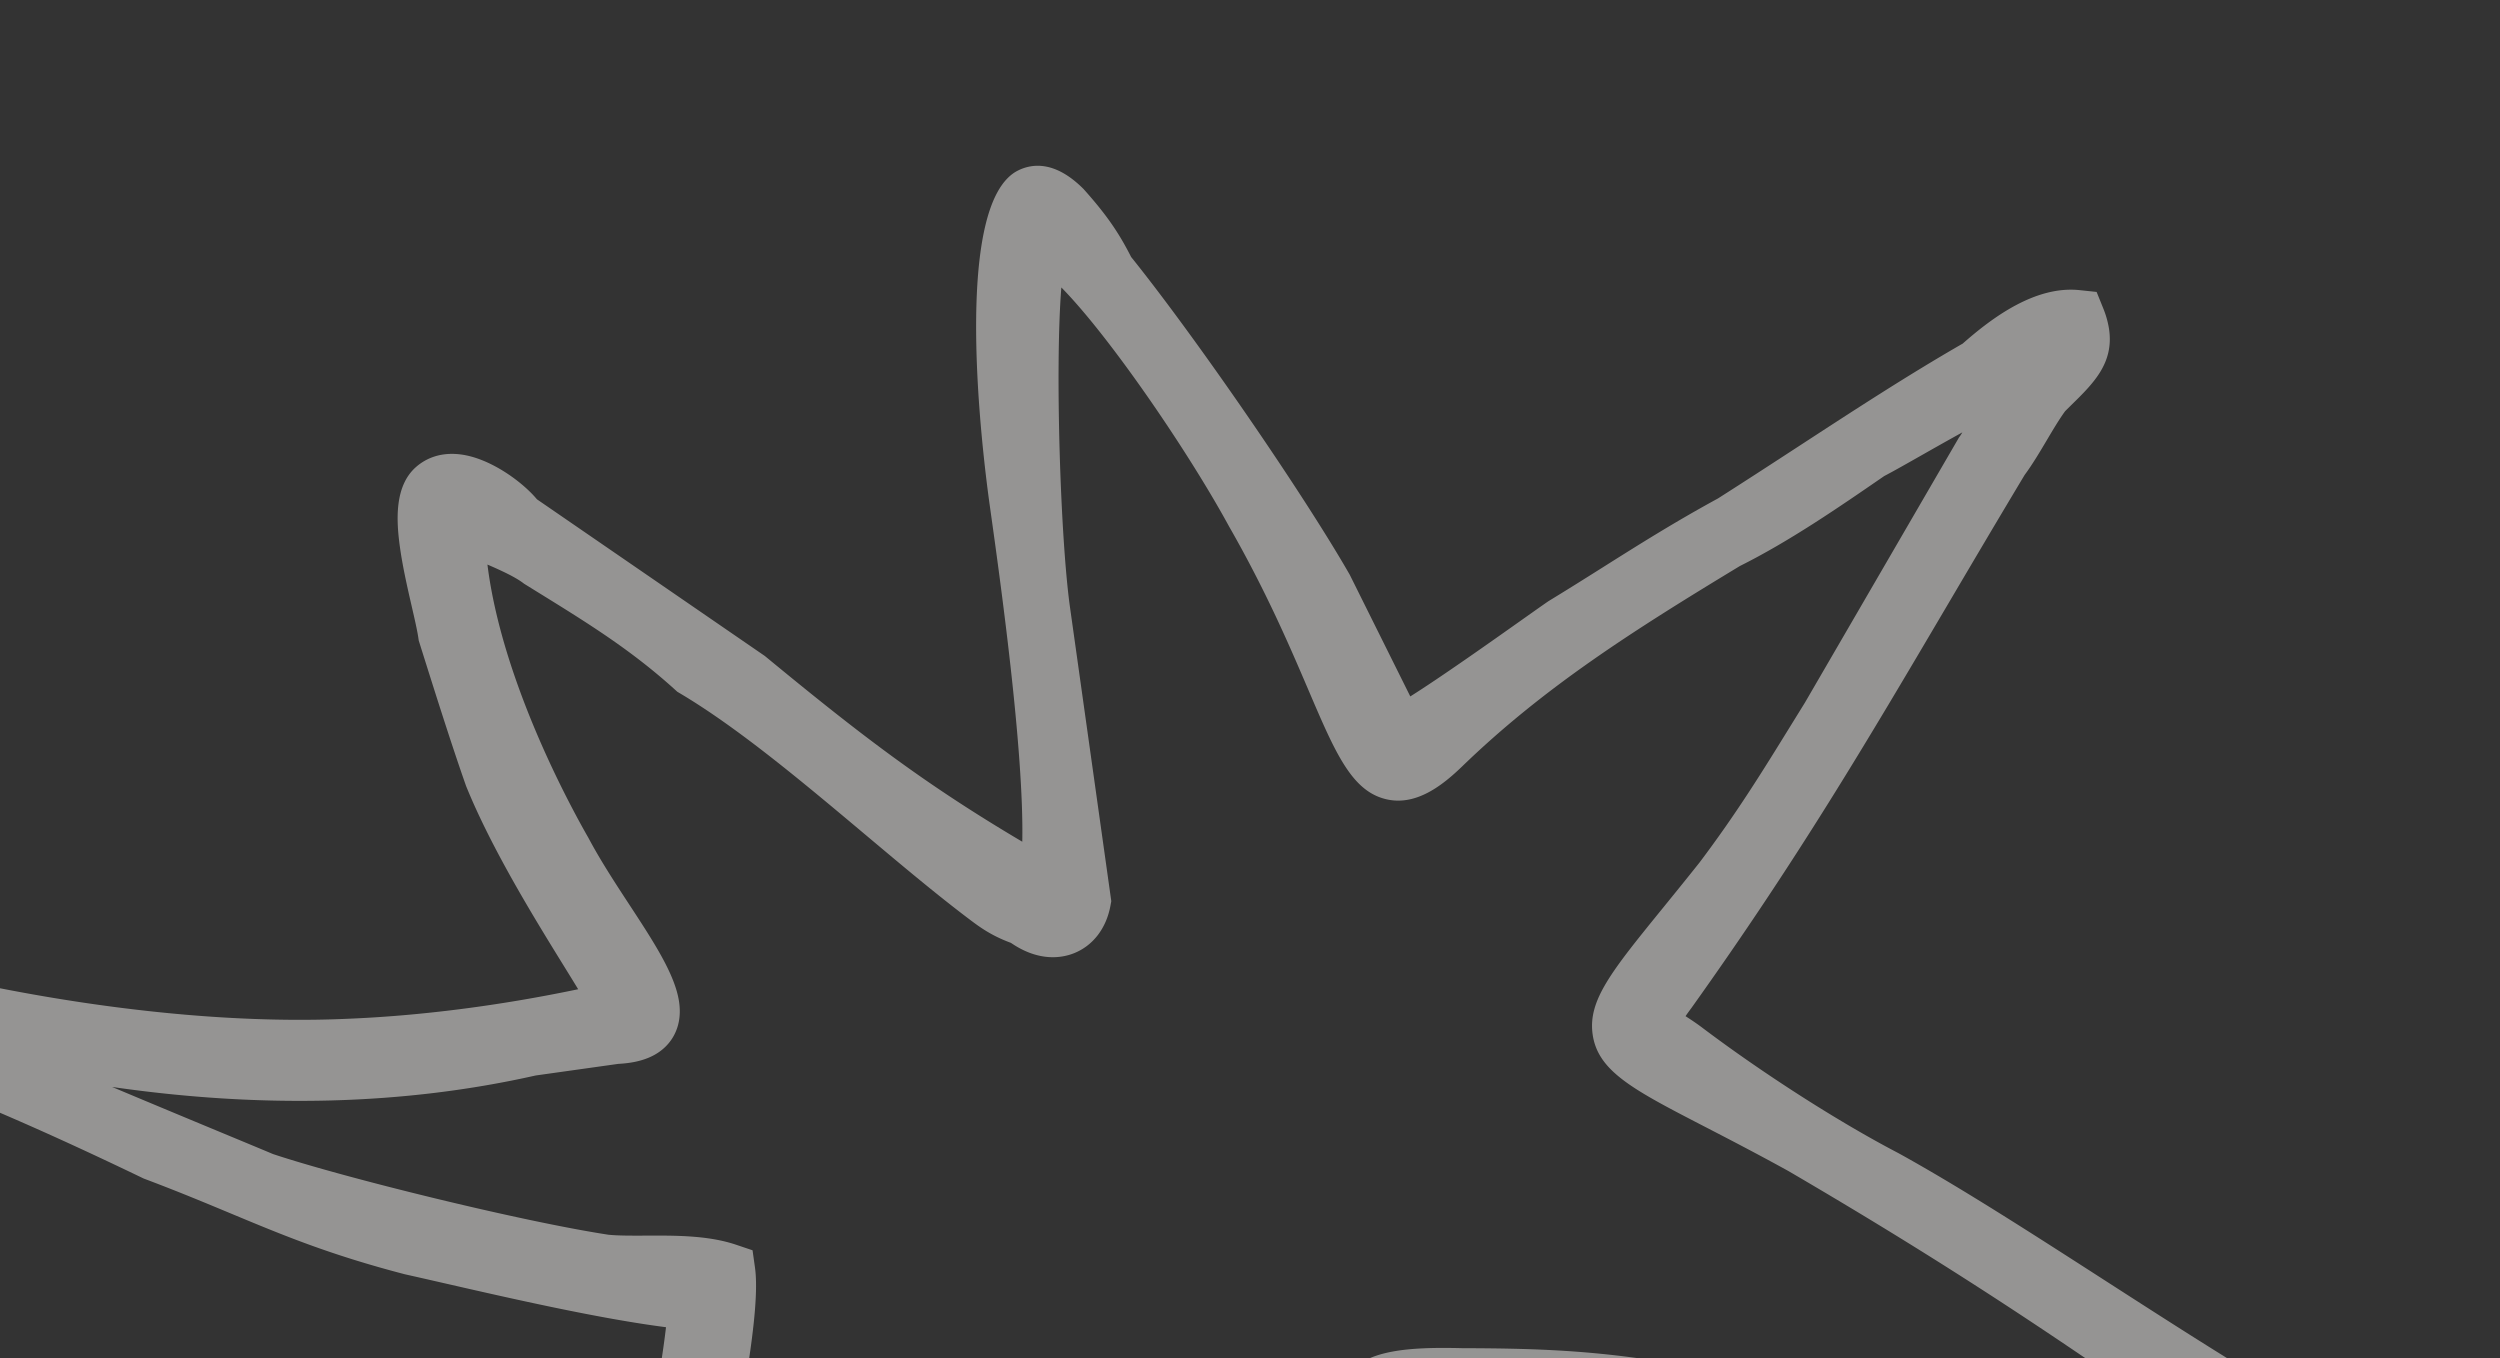 <svg xmlns="http://www.w3.org/2000/svg" xmlns:xlink="http://www.w3.org/1999/xlink" width="1366" height="742" viewBox="0 0 1366 742"><rect x="0" y="0" width="1366" height="742" fill="#333333" stroke="none"/><defs><clipPath id="a"><rect width="1366" height="742" transform="translate(0 5077)" fill="none" stroke="#707070" stroke-width="1"/></clipPath></defs><g transform="translate(0 -5077)" clip-path="url(#a)"><g opacity="0.5"><path d="M359.642,65.794c-4.695,18.779,9.389,42.253,18.779,56.337,18.779,46.947,42.253,93.895,65.727,145.537,14.084,37.558,28.169,65.726,42.253,98.59,9.389,18.779,46.947,89.2,46.947,98.59l-84.505,28.169C401.894,511.8,308,558.743,261.052,586.911c-14.084,4.695-23.474,9.39-37.558,18.779-56.337,42.253,140.842,46.947,154.927,46.947,51.642,0,173.706,0,211.264,14.084-46.948,61.032-79.811,93.895-136.148,145.537L350.252,924.933c-9.39,4.695-32.863,28.168-23.474,42.253s61.032,4.695,79.811,4.695c28.168-4.695,56.337-9.39,79.811-14.084,56.337-14.084,126.758-51.642,136.148-51.642,4.695,51.642,4.695,103.284,0,150.232-9.39,98.59-46.948,211.264-89.2,300.464-14.084,23.474-32.863,42.253-23.474,51.642s32.863-32.863,42.253-51.642c14.084-23.474,28.168-42.253,37.558-65.726,23.474-42.253,46.948-79.811,75.116-122.063,28.168-51.642,46.947-75.116,70.421-131.453,14.084-37.558,42.253-107.979,51.642-150.232,56.337,9.39,305.159,107.979,319.243,93.9,14.084-9.39-4.695-28.169-14.084-32.863-46.948-65.726-107.979-126.758-159.621-183.1-4.695-9.39-23.474-23.474-28.168-32.863,0-18.779,98.59-122.063,112.674-140.842l61.032-61.032c9.389-9.389,18.779-23.474,28.168-37.558,14.084-18.779,18.779-28.169,14.084-42.253-23.474-4.695-131.453,42.253-164.316,51.642C941.79,507.1,932.4,511.8,918.317,516.49H899.538c-4.695-14.084,4.695-93.895,9.389-107.979,4.695-37.558,14.084-65.726,23.474-98.59,9.39-28.168,93.895-286.38,84.505-305.159s-28.169,18.779-42.253,32.863C923.011,103.352,852.59,178.468,810.338,234.8c-23.474,32.863-56.337,70.421-84.505,98.59-14.084,14.084-14.084,23.474-32.863,4.695-93.895-89.2-164.316-140.842-262.906-220.653-9.389-9.389-23.474-18.779-32.863-28.168C383.115,70.489,378.421,61.1,359.642,65.794Zm23.474,28.168c0,14.084,28.169,79.811,32.863,93.895,14.084,28.168,28.168,56.337,37.558,84.505,28.169,65.726,51.642,117.369,89.2,169.011s-23.474,37.558-140.842,84.505c-37.558,14.084-150.232,65.727-164.316,93.9,23.474,14.084,159.621,28.168,201.874,28.168H599.074c14.084,4.695,18.779,18.779,4.695,32.863-4.695,9.39-9.39,14.084-14.084,18.779-42.253,42.253-107.979,93.9-145.537,140.842-28.168,23.474-46.947,46.947-70.421,75.116-9.389,9.39-18.779,28.169-28.168,42.253,61.032,9.389,140.843-14.084,187.79-32.863,51.642-18.779,107.979-61.032,103.285-14.084V957.8c9.389,112.674-18.779,225.348-61.032,323.938-4.695,9.39-14.084,28.169-14.084,37.558,14.084-14.084,112.674-183.1,126.758-206.569,18.779-37.558,56.337-131.453,70.421-178.4,4.695-18.779,4.695-46.948,14.084-65.726,28.169,0,126.758,37.558,154.927,46.947s51.642,18.779,79.811,23.474c23.474,9.389,51.642,14.084,75.116,23.474-37.558-61.032-107.979-126.758-154.927-178.4-46.948-46.947-61.032-42.253-9.389-98.59l79.811-89.2c23.474-23.474,89.2-84.505,103.284-126.758-32.863,4.695-140.843,42.253-173.706,56.337-42.253,18.779-51.642,9.39-42.253-46.947,4.695-32.863,9.389-61.032,18.779-93.895,14.084-61.032,93.9-309.853,93.9-352.106-4.695,9.389-9.39,14.084-18.779,23.474-70.421,75.116-122.063,131.453-192.485,220.653-84.505,112.674-61.032,117.369-150.232,23.474-28.168-28.168-51.642-46.947-79.811-70.421L425.368,126.826C420.673,122.131,387.81,98.657,383.115,93.963Z" transform="translate(1149.772 4885.656) rotate(82)" fill="#f8f6f3" fill-rule="evenodd"/><path d="M1010.519-15.889c4.026,0,14.06,1.337,20.251,13.72,10.909,21.819-39.476,184.425-83.664,316.992l-4.2,14.51c-7.608,26.034-14.793,50.624-18.6,81.1l-.19,1.523-.485,1.456c-3.785,11.357-9.65,63.424-9.934,87.578h2.058c5.706-1.977,10.643-3.957,15.582-5.933,6.135-2.454,12.273-4.9,19.636-7.356,10.523-3.022,29.051-9.99,48.667-17.367,53.332-20.057,95.786-35.4,116.661-35.4a35.065,35.065,0,0,1,6.93.63l8.82,1.764,2.844,8.533c7.412,22.237-2.117,37.425-16.389,56.454-9.154,13.774-19.133,28.743-29.608,39.218l-60.3,60.3c-4.738,6.112-14.769,17.38-28.389,32.677-21.029,23.62-67.916,76.285-78.674,95.4,2.411,2.67,5.523,5.782,7.744,8,6.212,6.212,12.116,12.116,15.779,18.258,10.581,11.525,21.547,23.246,32.7,35.164,43.172,46.146,87.786,93.832,124.955,145.369,9.194,5.931,22.959,18.91,23.912,34.207a25.162,25.162,0,0,1-8.132,20.261l1.916,3.114-3.783-1.513q-.5.4-1.03.774c-5.723,4.59-12.812,4.59-15.276,4.59-23.162,0-85.357-20.643-177.6-52.135-47.616-16.257-96.588-32.976-124.482-40.228-9.709,35.518-27.386,81.837-40.761,116.883-2.853,7.476-5.478,14.356-7.739,20.385-16.338,39.237-30.192,62.635-46.234,89.728-7.823,13.213-15.913,26.875-25.093,43.7l-.329.6-.381.572c-30.252,45.379-52.421,81.373-74,120.156-7.251,17.83-16.737,32.754-26.77,48.54-3.672,5.777-7.44,11.7-11.211,17.969-30.6,61.014-46.085,61.012-52.71,61.012a19.826,19.826,0,0,1-14.1-5.883c-16.01-16.01-2.2-36,9.979-53.642,3.622-5.244,7.362-10.661,10.778-16.3,47.27-99.978,79.134-207.311,87.447-294.6,3.983-39.833,4.507-83.449,1.576-127.291-4.288,1.844-8.957,3.895-13.405,5.848-27.526,12.089-69.124,30.359-105.129,39.36-24.437,4.905-53.2,9.7-81.018,14.336l-1.265.211h-1.286c-3.994,0-10.593.571-17.579,1.176-10.238.886-21.841,1.89-32.79,1.89-15.161,0-33.674-1.667-42.338-14.663-3.327-4.991-6.647-13.376-3.567-24.978,4.189-15.773,19.464-31.5,30.139-38.122l102.112-111.4.5-.455c50.837-46.6,81.217-76.693,119.58-124.721-49.375-7.975-144.606-7.975-184.222-7.975-27.669,0-166.349-1.967-179.292-40.794-2.768-8.3-2.4-20.954,15.065-34.054,15.274-10.211,25.857-15.584,40.327-20.533,48.348-28.824,141.074-75.136,188.565-94.132l70.446-23.505c-7.992-17.866-24.37-49.6-32.418-65.192-3.643-7.059-6.679-12.942-8.577-16.737-5.04-11.693-9.7-22.042-14.356-32.392-9.272-20.6-18.857-41.9-28.36-67.191-7.388-16.245-14.775-32.023-22.012-47.485-15.609-33.344-30.364-64.864-43.183-96.75-11.737-17.81-25.95-43.622-20.02-67.338l2.256-9.022,9.022-2.255a50.468,50.468,0,0,1,12.3-1.659h0c18.613,0,27.957,12.662,37.85,26.066l2.9,3.9c3.981,3.86,9.043,7.91,14.383,12.182,5.87,4.7,11.933,9.546,17.107,14.63,22.754,18.414,44.007,35.33,64.4,51.56,67.8,53.965,126.36,100.571,198.825,169.413,1.538,1.535,2.8,2.73,3.827,3.657,2.075-2.4,4.467-5.14,7.4-8.074,29.846-29.847,61.594-66.877,82.853-96.639,22.861-30.488,52.822-65.232,84.542-102.016,27.565-31.965,56.069-65.019,80.2-95.73l.573-.729.655-.655c3.172-3.172,7.275-8.684,11.242-14.015C985.859-2.026,996.176-15.889,1010.519-15.889ZM897.974,550.169c-11.975,0-19.069-5.407-22.912-9.943-10.812-12.763-9.89-33.89-4.9-63.842,5.137-35.987,9.946-63.34,19.165-95.605,4.926-21.437,18.205-66.734,33.581-119.184,16.5-56.286,36.993-126.19,49.177-174.757-60.407,64.7-108.451,117.989-173.058,199.825-12.045,16.068-21.824,29.86-30.452,42.028-25.224,35.573-37.885,53.428-58.332,53.428-18.767,0-32.658-14.945-63.092-47.69-6.423-6.91-13.619-14.653-21.759-23.222-23.805-23.8-44.261-40.77-67.946-60.423l-10.55-8.766L415.063,138.441l-.655-.655c-.348-.331-.964-.85-1.781-1.509,3.515,9.187,6.948,17.878,9.3,23.824,3.757,9.509,6.786,17.176,8.384,21.756,13.846,27.693,28.1,56.3,37.726,84.984,26.915,62.785,50.484,114.879,87.238,165.416,8.612,11.841,17.8,27.4,12.383,42.781-6.616,18.778-28.653,24.746-65.163,34.634-25.307,6.854-56.8,15.384-94.842,30.6-43.256,16.224-111.833,50.168-141.946,72.529,42.921,9.6,136.177,19.643,173.747,19.643H601.589l2.386.8c12.02,4.007,20.4,12.6,22.988,23.565,1.551,6.571,2.137,19.376-10.452,33.1-5.485,10.258-11.209,15.981-15.866,20.639-15.6,15.6-33.909,32.068-53.3,49.508-33.4,30.043-67.937,61.108-91.1,90.057l-.978,1.222-1.2,1c-24.885,20.738-42.557,42-63.02,66.62l-5.867,7.052-.5.5c-3.829,3.829-8.239,10.617-12.685,17.9q1.726.028,3.477.028c62.523,0,132.235-25.941,152.112-33.892,13.23-4.819,26.461-11.047,39.256-17.071,22.236-10.467,41.44-19.507,56.568-19.509,11.1,0,17.746,4.763,21.364,8.761,6.078,6.715,8.486,16.16,7.353,28.855v45.58c6,73.035-2.738,150.082-26.006,230.075,14.5-24.339,27.59-46.515,35.5-59.922,6.018-10.2,10.6-17.953,13.042-22.041,17.906-35.987,55.2-128.8,69.178-175.4,1.287-5.218,2.3-12.7,3.38-20.614,2.118-15.587,4.519-33.253,11.688-47.591L763.2,853.1h9.58c23.28,0,77.565,18.616,135.895,39.355,10.019,3.562,18.367,6.532,23.933,8.388,5.8,1.935,11.41,3.869,16.9,5.763,21.152,7.3,39.42,13.6,60.557,17.126l1.653.276,1.556.622c9.408,3.763,19.717,6.74,30.608,9.733-25.67-32.825-57.744-66.262-86.974-96.734-14.567-15.185-28.325-29.528-40.67-43.108-6.2-6.173-12.222-11.8-17.459-16.7-40.3-37.683-39.24-51.132,8.113-102.79l79.685-89.062c3.189-3.222,6.3-6.275,9.795-9.708,19.308-18.955,54.335-53.342,75.3-83.725-44.039,12.541-111.77,36.412-137.862,47.595C918.245,547.046,907.134,550.169,897.974,550.169Z" transform="translate(1149.772 4885.656) rotate(82)" fill="#f8f6f3"/></g></g></svg>